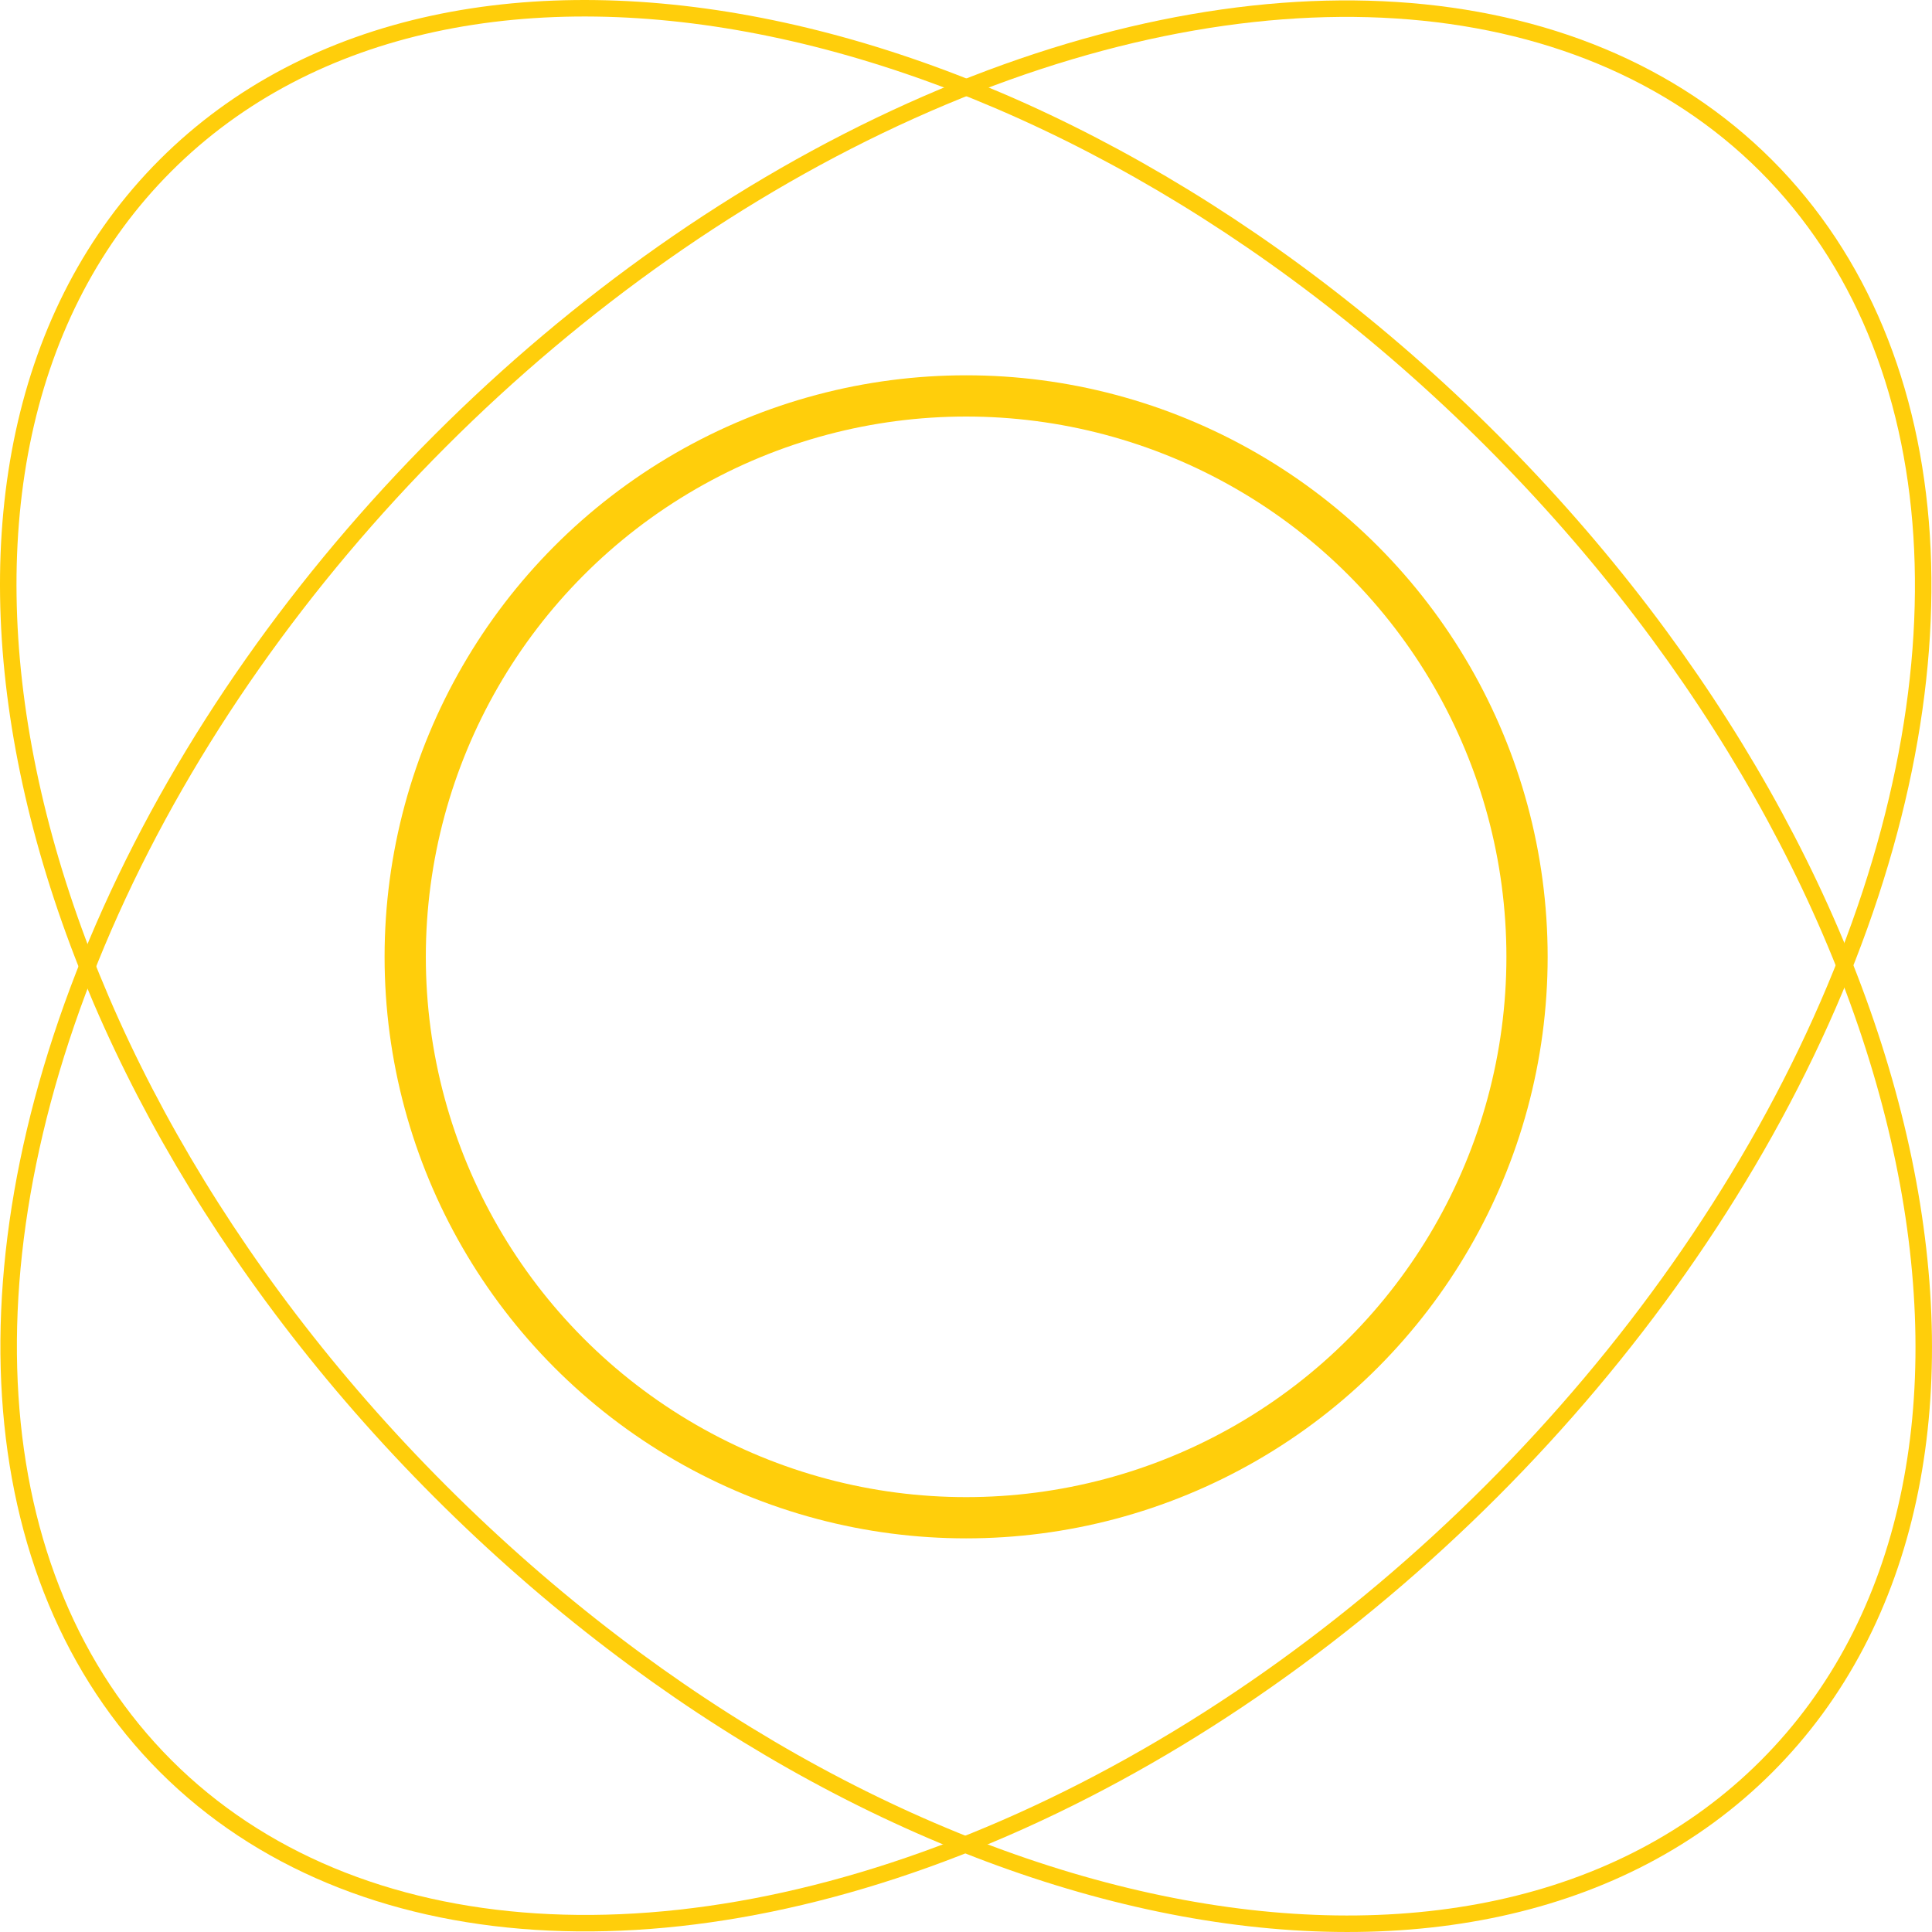 <svg id="Group_112" data-name="Group 112" xmlns="http://www.w3.org/2000/svg" xmlns:xlink="http://www.w3.org/1999/xlink" width="234.229" height="234.229" viewBox="0 0 234.229 234.229">
  <defs>
    <clipPath id="clip-path">
      <rect id="Rectangle_56" data-name="Rectangle 56" width="234.229" height="234.229" fill="none"/>
    </clipPath>
  </defs>
  <g id="Group_111" data-name="Group 111" clip-path="url(#clip-path)">
    <circle id="Ellipse_44" data-name="Ellipse 44" cx="68.003" cy="68.003" r="68.003" transform="translate(49.126 48)" fill="none" stroke="#ffce0b" stroke-miterlimit="10" stroke-width="5"/>
    <ellipse id="Ellipse_45" data-name="Ellipse 45" cx="137.218" cy="90.097" rx="137.218" ry="90.097" transform="matrix(0.707, -0.707, 0.707, 0.707, -43.607, 150.419)" fill="none" stroke="#ffce0b" stroke-miterlimit="10" stroke-width="2"/>
    <path id="Path_544" data-name="Path 544" d="M214.165,214.166c-35.192,35.193-107.174,20.271-160.773-33.329S-15.13,55.257,20.063,20.064,127.237-.208,180.837,53.392,249.358,178.973,214.165,214.166Z" fill="none" stroke="#ffce0b" stroke-miterlimit="10" stroke-width="2"/>
  </g>
</svg>
